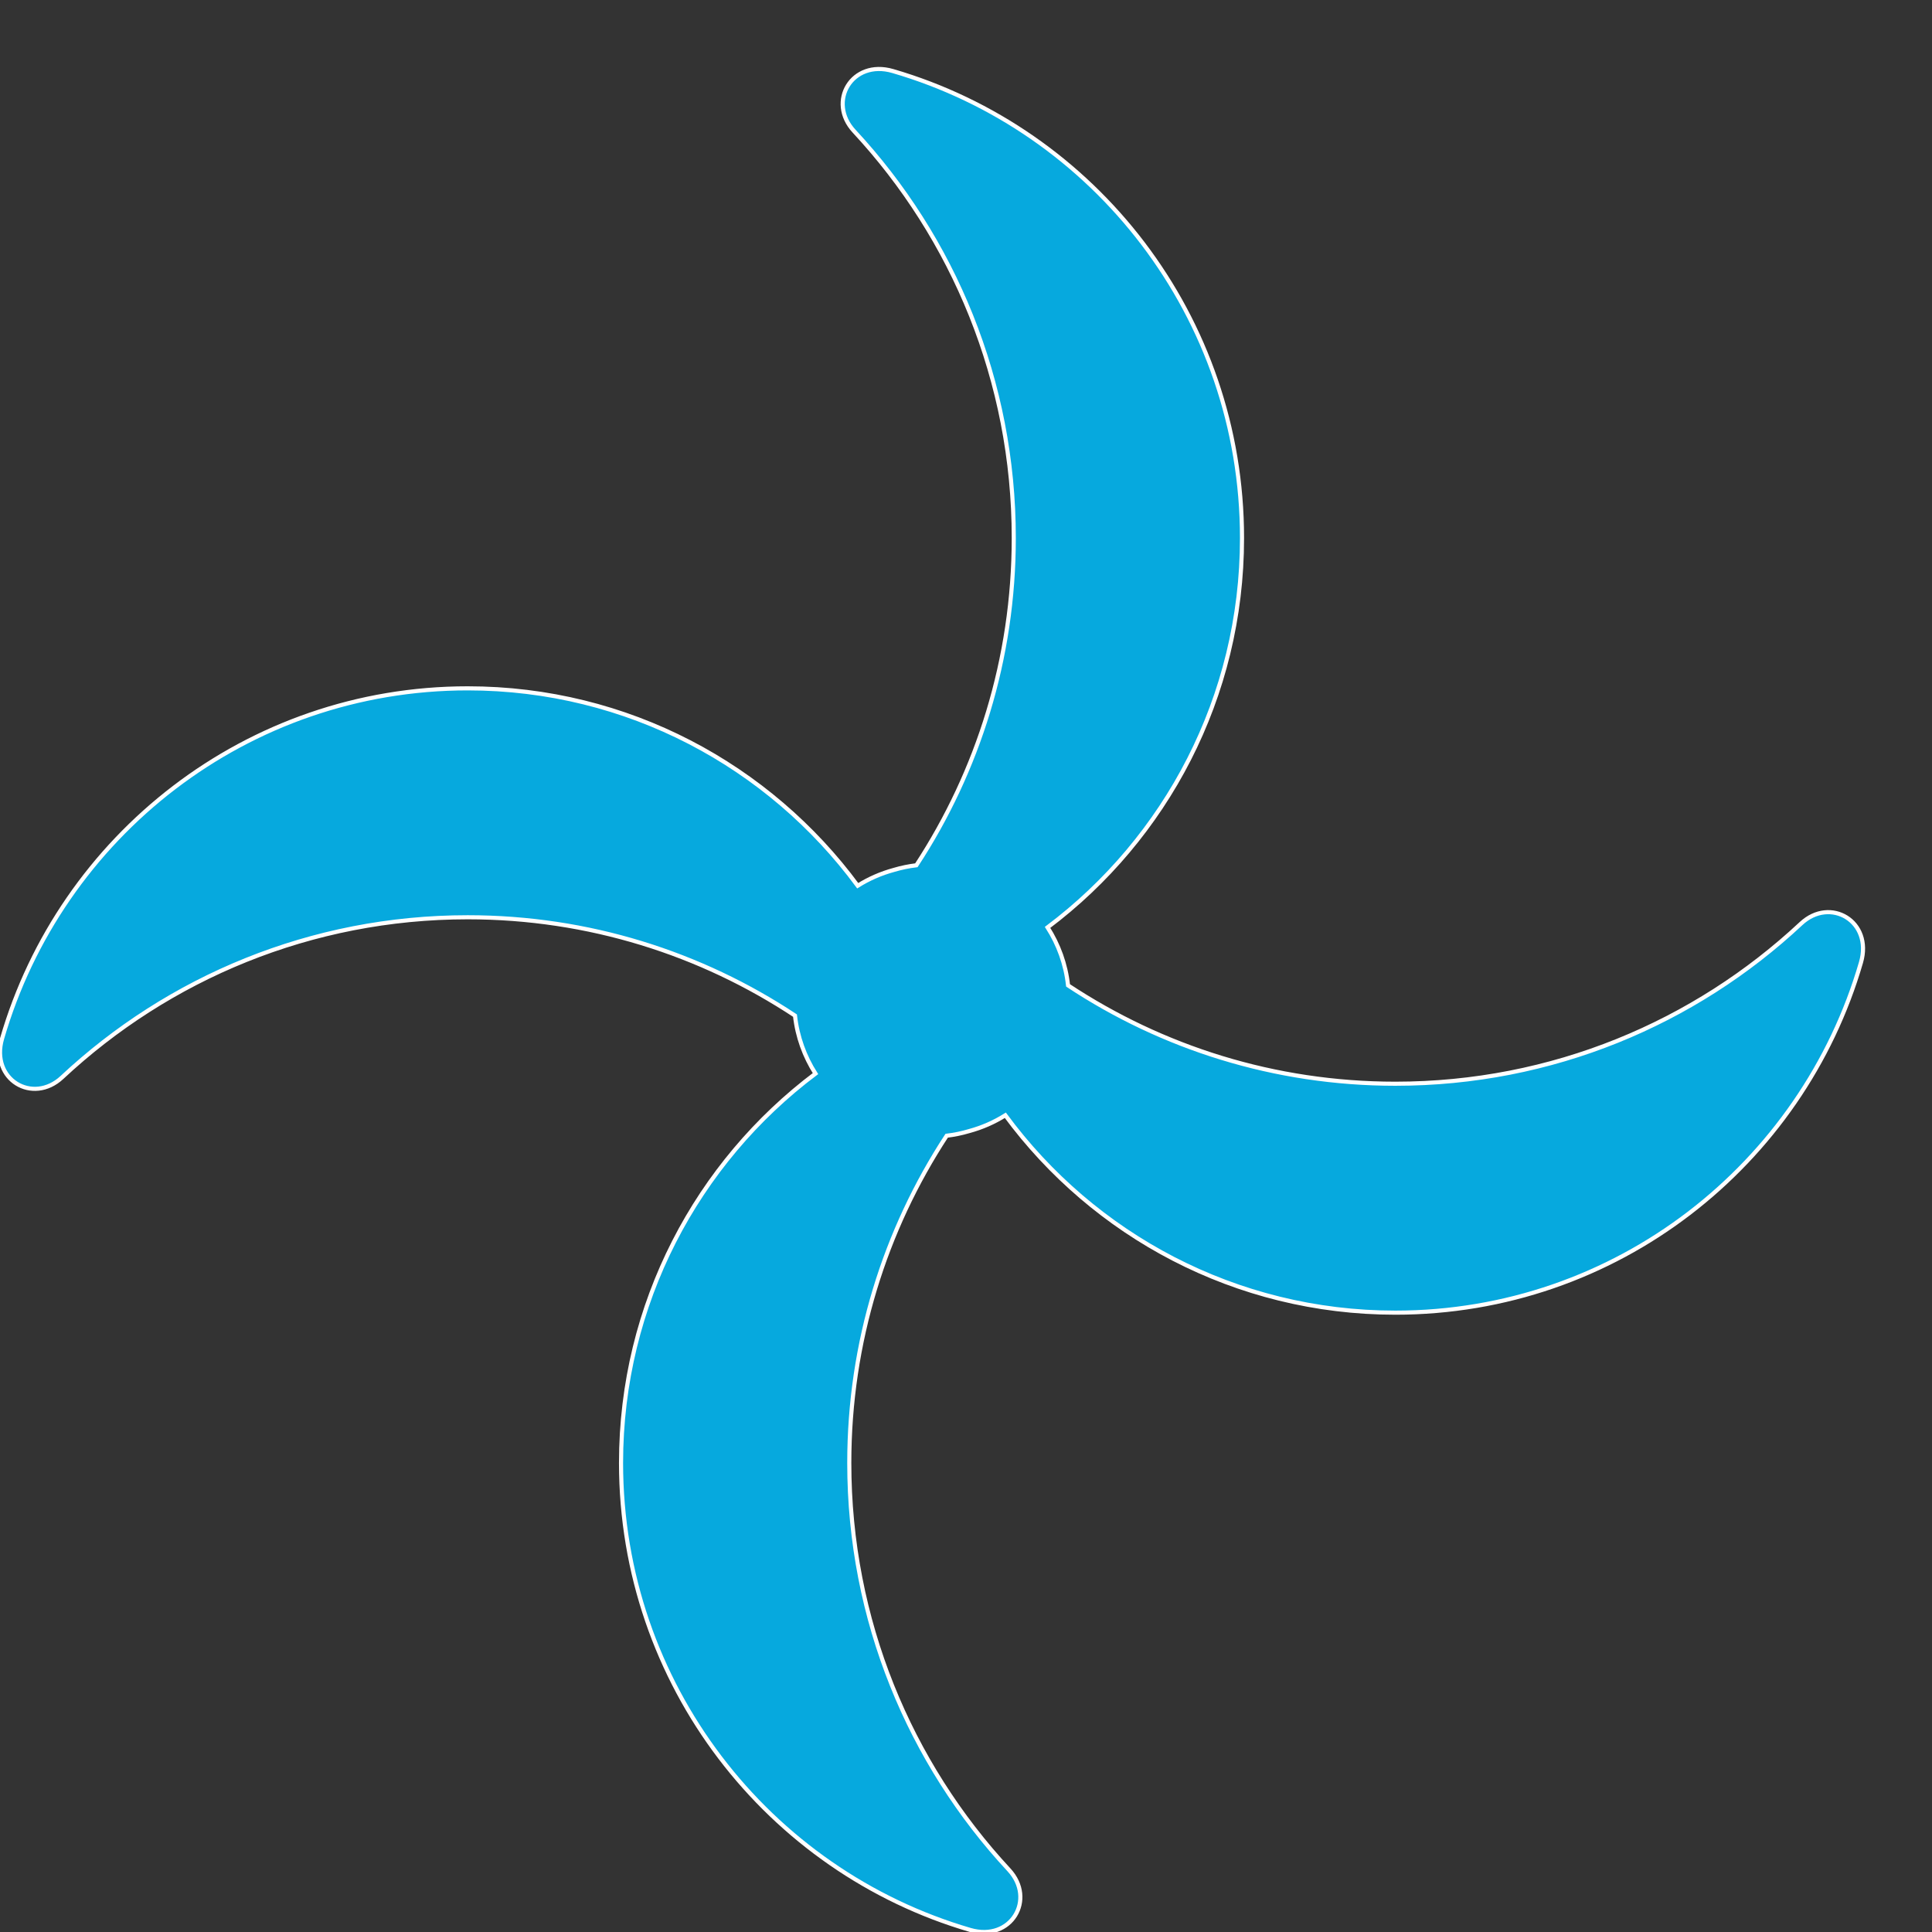 <?xml version="1.0" encoding="utf-8"?>
<!-- Generator: Adobe Illustrator 16.0.3, SVG Export Plug-In . SVG Version: 6.00 Build 0)  -->
<!DOCTYPE svg PUBLIC "-//W3C//DTD SVG 1.1//EN" "http://www.w3.org/Graphics/SVG/1.1/DTD/svg11.dtd">
<svg version="1.1" id="Warstwa_1" xmlns="http://www.w3.org/2000/svg" xmlns:xlink="http://www.w3.org/1999/xlink" x="0px" y="0px"
	 width="158.74px" height="158.74px" viewBox="0 0 158.74 158.74" enable-background="new 0 0 158.74 158.74" xml:space="preserve">
<rect x="0" y="0" width="158.74" height="158.74" fill="#333333" stroke="none"/>
<g>
	<defs>
		<rect id="SVGID_1_" x="-3" y="1.74" width="160" height="160"/>
	</defs>
	<clipPath id="SVGID_2_">
		<use xlink:href="#SVGID_1_"  overflow="visible"/>
	</clipPath>
	<path clip-path="url(#SVGID_2_)" fill-rule="evenodd" clip-rule="evenodd" fill="#06a9de" d="M147.976,75.888
		c-8.735,8.162-20.451,13.155-33.331,13.155c-9.935,0-19.175-2.975-26.891-8.079c-0.189-1.742-0.785-3.36-1.683-4.766
		c9.697-7.288,15.976-18.9,15.976-31.99c0-18.185-12.113-33.531-28.688-38.369c-3.368-0.983-5.425,2.526-3.182,4.941
		c8.138,8.76,13.117,20.511,13.116,33.428c0,9.928-2.946,19.163-8.002,26.885c-0.631,0.075-1.247,0.203-1.841,0.38
		c-1.065,0.288-2.067,0.728-2.979,1.301c-7.256-9.837-18.906-16.217-32.044-16.217c-18.132,0-33.434,12.149-38.257,28.772
		c-0.981,3.378,2.519,5.441,4.926,3.192c8.734-8.162,20.451-13.155,33.331-13.155c9.935,0,19.174,2.975,26.891,8.08
		c0.19,1.741,0.785,3.359,1.682,4.766c-9.697,7.287-15.975,18.899-15.975,31.989c0,18.186,12.113,33.531,28.688,38.369
		c3.368,0.983,5.425-2.526,3.183-4.941c-8.139-8.759-13.117-20.511-13.117-33.428c0-9.928,2.947-19.163,8.002-26.885
		c0.63-0.075,1.244-0.203,1.836-0.379c1.066-0.288,2.071-0.728,2.984-1.302c7.256,9.837,18.906,16.217,32.044,16.217
		c18.132,0,33.433-12.148,38.257-28.772C153.882,75.703,150.383,73.639,147.976,75.888"/>
	<path clip-path="url(#SVGID_2_)" fill="none" stroke="#FFFFFF" stroke-width="0.337" stroke-miterlimit="10" d="M147.977,75.887
		c-8.734,8.163-20.451,13.156-33.331,13.156c-9.935,0-19.175-2.976-26.891-8.08c-0.189-1.742-0.785-3.36-1.683-4.765
		c9.697-7.288,15.976-18.901,15.976-31.99c0-18.186-12.113-33.532-28.688-38.37c-3.368-0.983-5.425,2.526-3.182,4.941
		c8.138,8.76,13.117,20.511,13.117,33.429c0,9.928-2.946,19.163-8.002,26.885c-0.631,0.076-1.247,0.203-1.841,0.38
		c-1.064,0.288-2.067,0.728-2.979,1.301c-7.256-9.837-18.906-16.217-32.044-16.217c-18.132,0-33.434,12.149-38.257,28.773
		c-0.98,3.377,2.519,5.441,4.926,3.191c8.735-8.162,20.451-13.155,33.331-13.155c9.935,0,19.175,2.975,26.891,8.08
		c0.19,1.742,0.786,3.359,1.682,4.766c-9.697,7.287-15.975,18.9-15.975,31.989c0,18.186,12.113,33.532,28.688,38.37
		c3.368,0.983,5.425-2.526,3.182-4.941c-8.138-8.76-13.117-20.511-13.117-33.428c0-9.929,2.947-19.163,8.002-26.886
		c0.63-0.075,1.244-0.202,1.837-0.379c1.066-0.287,2.07-0.728,2.983-1.302c7.257,9.838,18.906,16.218,32.045,16.218
		c18.132-0.001,33.434-12.149,38.258-28.773C153.884,75.702,150.384,73.638,147.977,75.887"/>
</g>
</svg>
